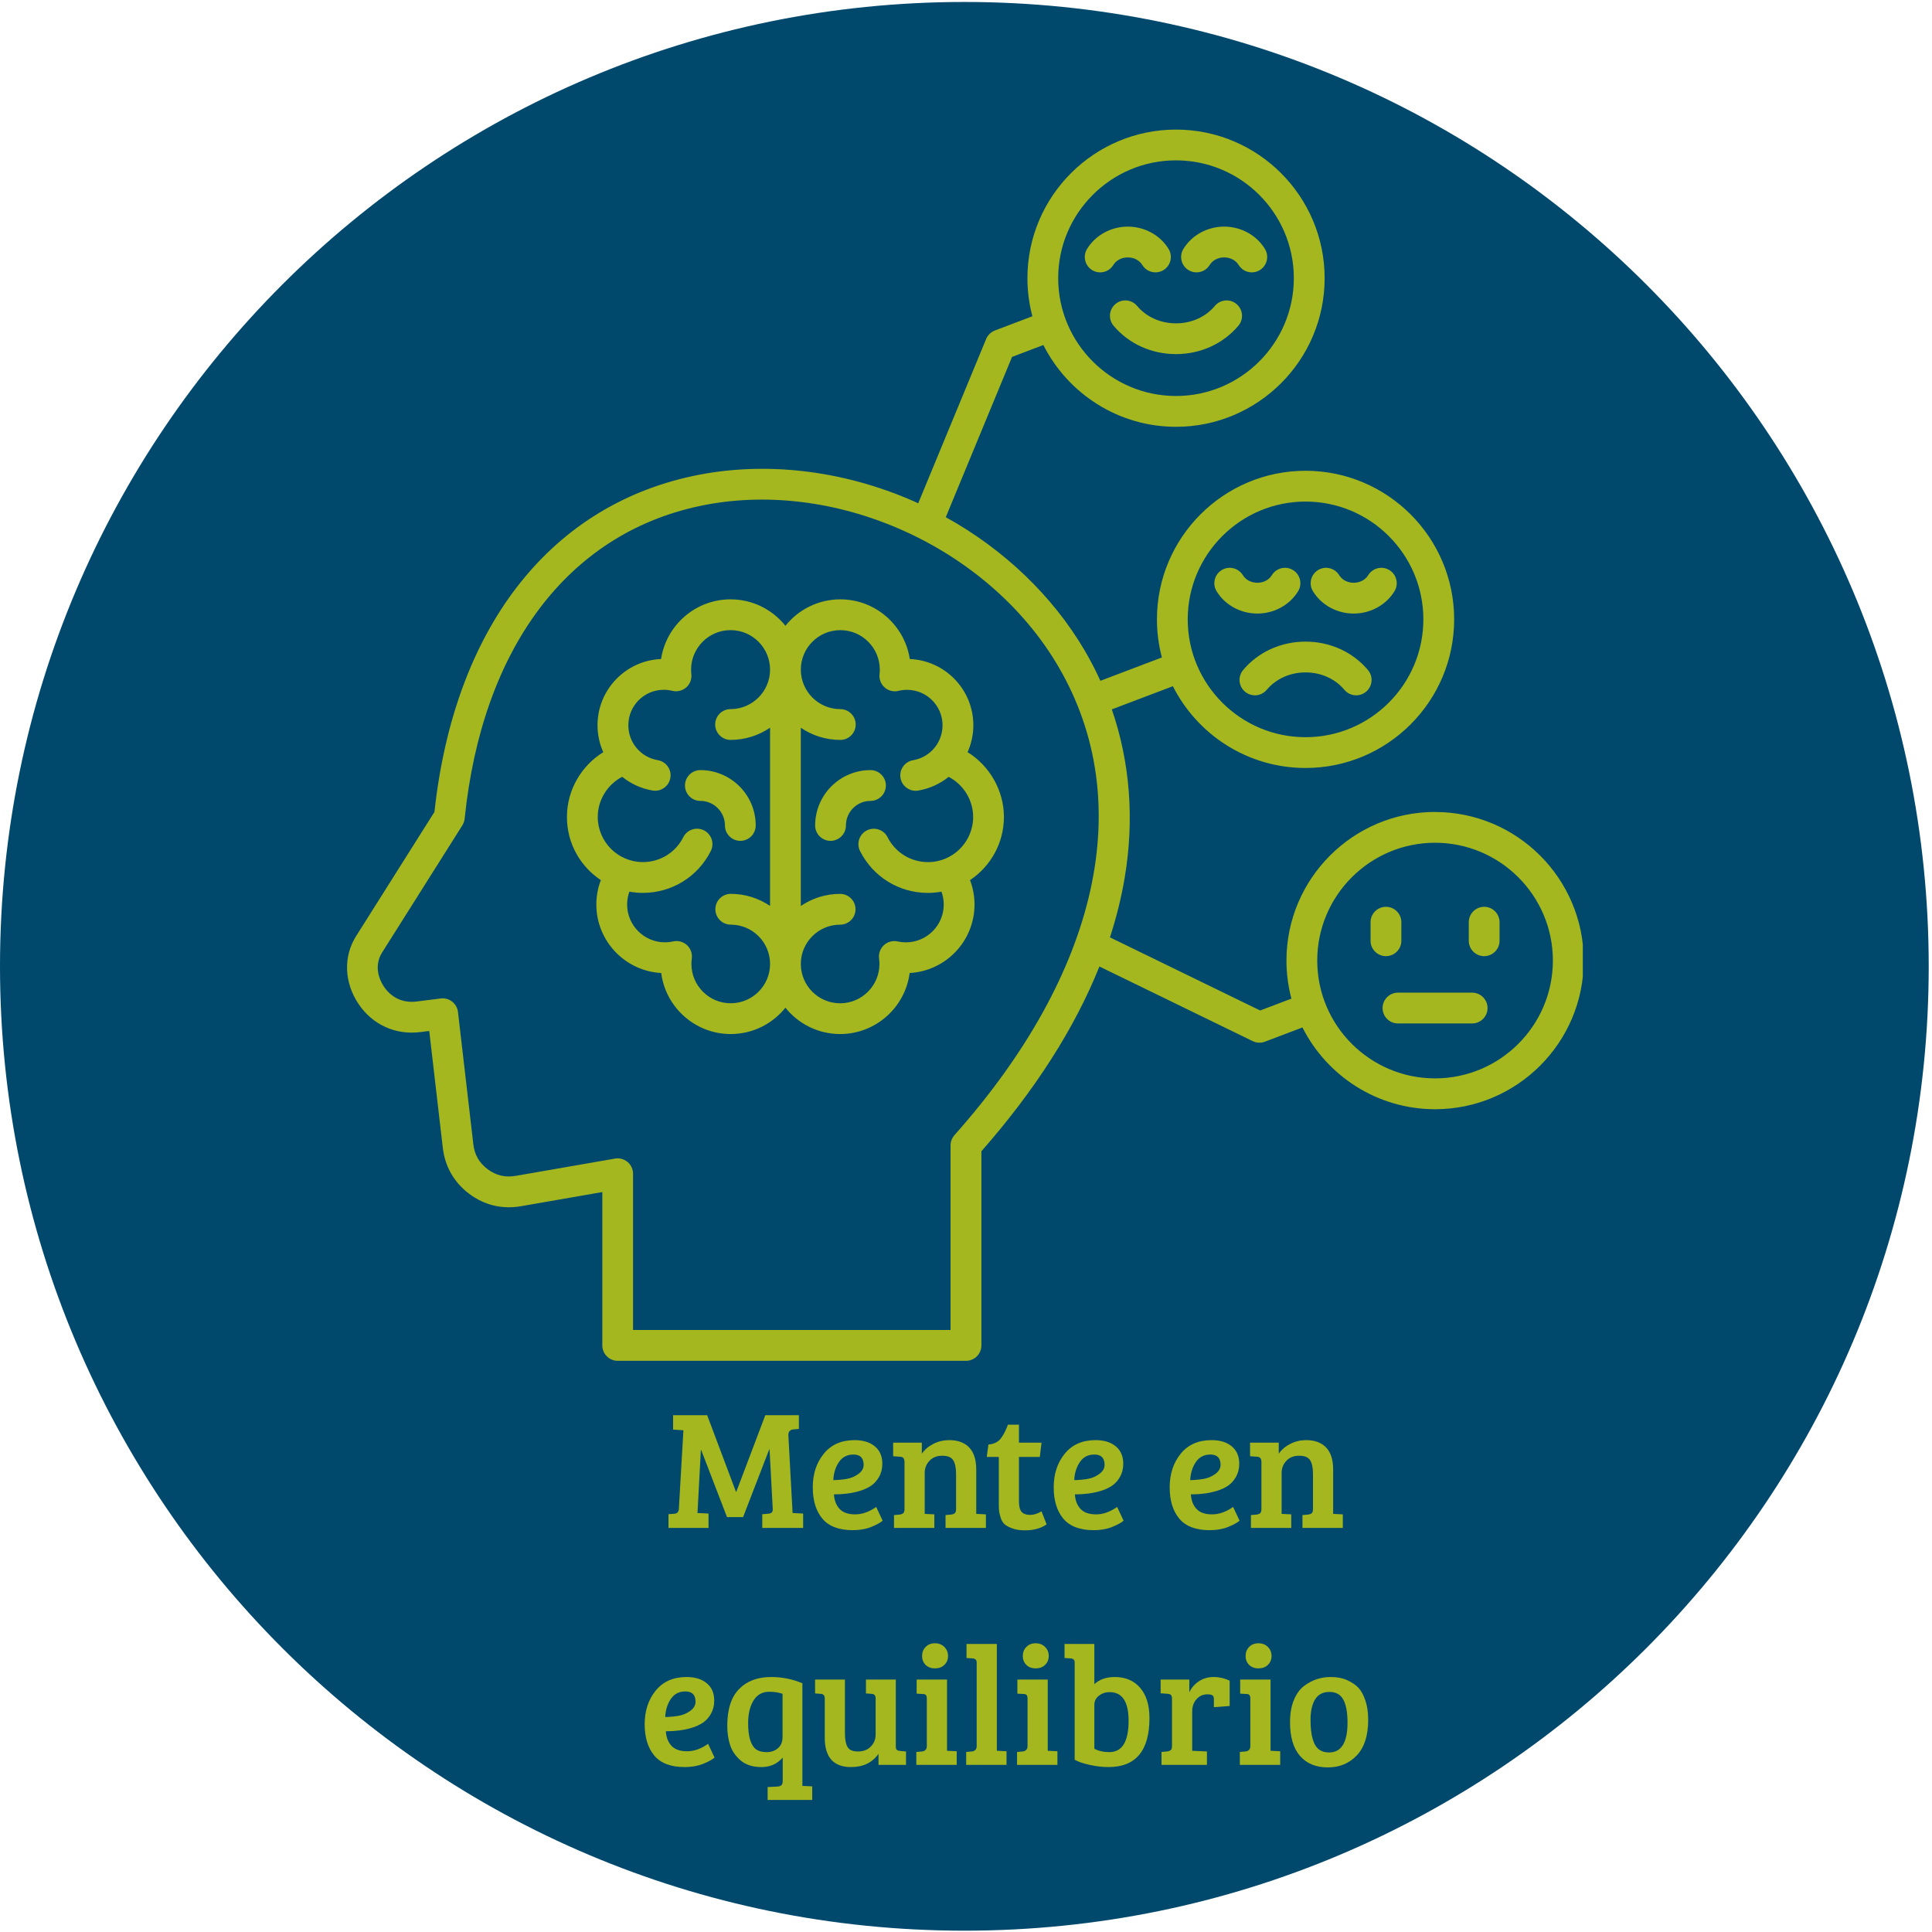 <svg xmlns="http://www.w3.org/2000/svg" xmlns:xlink="http://www.w3.org/1999/xlink" width="978" zoomAndPan="magnify" viewBox="0 0 733.5 733.5" height="978" preserveAspectRatio="xMidYMid meet" version="1.0"><defs><g/><clipPath id="42542e33b4"><path d="M 0 0.746 L 733 0.746 L 733 733 L 0 733 Z M 0 0.746 " clip-rule="nonzero"/></clipPath><clipPath id="95484ddb03"><path d="M 131.742 49.086 L 600.926 49.086 L 600.926 516.766 L 131.742 516.766 Z M 131.742 49.086 " clip-rule="nonzero"/></clipPath></defs><g clip-path="url(#42542e33b4)"><path fill="#01486d" d="M 732.254 366.875 C 732.254 569.074 568.328 733 366.125 733 C 163.926 733 0 569.074 0 366.875 C 0 164.672 163.926 0.746 366.125 0.746 C 568.328 0.746 732.254 164.672 732.254 366.875 Z M 732.254 366.875 " fill-opacity="1" fill-rule="nonzero"/></g><g clip-path="url(#95484ddb03)"><path fill="#a4b71f" d="M 367.355 285.57 C 368.75 282.434 369.539 278.969 369.539 275.332 C 369.539 261.812 358.805 250.746 345.41 250.211 C 343.473 237.402 332.375 227.547 319.031 227.547 C 310.605 227.547 303.094 231.469 298.195 237.586 C 293.305 231.469 285.785 227.547 277.359 227.547 C 264.016 227.547 252.93 237.395 250.98 250.211 C 237.59 250.746 226.852 261.812 226.852 275.332 C 226.852 278.969 227.633 282.426 229.035 285.57 C 220.668 290.734 215.242 300.027 215.242 310.148 C 215.242 320.27 220.355 328.965 228.109 334.141 C 226.988 337.07 226.406 340.199 226.406 343.402 C 226.406 357.281 237.324 368.672 251.031 369.41 C 252.727 382.465 263.918 392.582 277.43 392.582 C 285.824 392.582 293.316 388.668 298.195 382.582 C 303.074 388.668 310.574 392.582 318.961 392.582 C 332.473 392.582 343.664 382.465 345.359 369.41 C 359.066 368.672 369.984 357.293 369.984 343.402 C 369.984 340.199 369.402 337.082 368.281 334.141 C 376.035 328.965 381.148 320.141 381.148 310.148 C 381.148 300.152 375.723 290.734 367.355 285.57 Z M 277.43 380.895 C 269.195 380.895 262.504 374.203 262.504 365.973 C 262.504 365.281 262.555 364.59 262.641 363.918 C 262.906 362.016 262.211 360.117 260.809 358.82 C 259.406 357.527 257.449 357 255.59 357.418 C 254.566 357.645 253.516 357.762 252.453 357.762 C 244.531 357.762 238.094 351.32 238.094 343.402 C 238.094 341.719 238.395 340.07 238.953 338.523 C 240.617 338.824 242.332 338.988 244.086 338.988 C 255.043 338.988 264.922 332.902 269.859 323.102 C 271.312 320.219 270.152 316.703 267.27 315.25 C 264.387 313.801 260.867 314.961 259.418 317.844 C 256.484 323.668 250.613 327.293 244.086 327.293 C 234.625 327.293 226.941 319.598 226.941 310.148 C 226.941 303.699 230.645 297.824 236.223 294.922 C 239.477 297.543 243.402 299.383 247.766 300.125 C 248.098 300.184 248.43 300.211 248.75 300.211 C 251.547 300.211 254.02 298.195 254.508 295.34 C 255.055 292.156 252.91 289.137 249.727 288.602 C 243.246 287.5 238.551 281.918 238.551 275.332 C 238.551 267.91 244.59 261.883 252.004 261.883 C 253.105 261.883 254.195 262.02 255.258 262.27 C 257.109 262.73 259.074 262.25 260.52 260.996 C 261.961 259.738 262.691 257.848 262.477 255.949 C 262.406 255.375 262.379 254.801 262.379 254.227 C 262.379 245.965 269.098 239.234 277.371 239.234 C 285.641 239.234 292.359 245.957 292.359 254.227 C 292.359 262.496 285.641 269.215 277.371 269.215 C 274.145 269.215 271.523 271.836 271.523 275.062 C 271.523 278.285 274.145 280.906 277.371 280.906 C 282.922 280.906 288.086 279.199 292.359 276.289 L 292.359 343.949 C 288.105 341.055 282.961 339.359 277.438 339.359 C 274.215 339.359 271.594 341.98 271.594 345.203 C 271.594 348.43 274.215 351.051 277.438 351.051 C 285.668 351.051 292.359 357.742 292.359 365.973 C 292.359 374.203 285.668 380.895 277.438 380.895 Z M 352.305 327.301 C 345.789 327.301 339.914 323.676 336.973 317.852 C 335.523 314.969 332.004 313.809 329.121 315.262 C 326.238 316.711 325.078 320.23 326.531 323.113 C 331.461 332.91 341.336 339 352.305 339 C 354.059 339 355.773 338.832 357.438 338.531 C 358.004 340.082 358.297 341.727 358.297 343.414 C 358.297 351.332 351.859 357.77 343.938 357.77 C 342.875 357.77 341.824 357.652 340.801 357.43 C 338.941 357.012 336.984 357.535 335.582 358.832 C 334.18 360.129 333.488 362.027 333.75 363.926 C 333.848 364.609 333.887 365.301 333.887 365.98 C 333.887 374.211 327.195 380.906 318.961 380.906 C 310.73 380.906 304.039 374.211 304.039 365.98 C 304.039 357.75 310.73 351.059 318.961 351.059 C 322.188 351.059 324.809 348.438 324.809 345.215 C 324.809 341.988 322.188 339.371 318.961 339.371 C 313.43 339.371 308.297 341.066 304.039 343.957 L 304.039 276.297 C 308.316 279.211 313.48 280.914 319.031 280.914 C 322.254 280.914 324.875 278.293 324.875 275.07 C 324.875 271.848 322.254 269.227 319.031 269.227 C 310.77 269.227 304.039 262.504 304.039 254.234 C 304.039 245.965 310.762 239.242 319.031 239.242 C 327.301 239.242 334.023 245.965 334.023 254.234 C 334.023 254.809 333.992 255.395 333.926 255.949 C 333.711 257.848 334.441 259.738 335.871 261.004 C 337.305 262.27 339.273 262.75 341.133 262.289 C 342.184 262.027 343.285 261.902 344.387 261.902 C 351.809 261.902 357.84 267.941 357.84 275.352 C 357.84 281.938 353.133 287.52 346.664 288.621 C 343.48 289.164 341.348 292.176 341.883 295.359 C 342.371 298.215 344.844 300.23 347.641 300.23 C 347.961 300.23 348.293 300.203 348.625 300.145 C 352.996 299.402 356.922 297.551 360.176 294.941 C 365.758 297.844 369.461 303.727 369.461 310.168 C 369.461 319.625 361.766 327.312 352.316 327.312 Z M 336.332 298.223 C 336.332 301.449 333.711 304.07 330.484 304.07 C 325.344 304.07 321.164 308.246 321.164 313.391 C 321.164 316.613 318.543 319.234 315.32 319.234 C 312.094 319.234 309.477 316.613 309.477 313.391 C 309.477 301.809 318.895 292.379 330.484 292.379 C 333.711 292.379 336.332 295 336.332 298.223 Z M 265.906 304.07 C 262.68 304.07 260.059 301.449 260.059 298.223 C 260.059 295 262.68 292.379 265.906 292.379 C 277.488 292.379 286.914 301.801 286.914 313.391 C 286.914 316.613 284.297 319.234 281.07 319.234 C 277.848 319.234 275.227 316.613 275.227 313.391 C 275.227 308.258 271.047 304.07 265.906 304.07 Z M 446.48 122.762 C 452.324 122.762 457.703 120.355 461.227 116.148 C 463.301 113.676 466.996 113.352 469.457 115.43 C 471.934 117.504 472.254 121.195 470.168 123.66 C 464.414 130.508 455.773 134.441 446.469 134.441 C 437.168 134.441 428.527 130.516 422.77 123.66 C 420.695 121.184 421.016 117.504 423.48 115.43 C 425.957 113.352 429.637 113.676 431.715 116.148 C 435.238 120.348 440.617 122.762 446.461 122.762 Z M 414.668 102.559 C 411.91 100.887 411.023 97.289 412.699 94.535 C 415.875 89.293 421.805 86.039 428.188 86.039 C 434.566 86.039 440.5 89.293 443.676 94.535 C 445.352 97.289 444.465 100.887 441.707 102.559 C 440.762 103.137 439.719 103.406 438.688 103.406 C 436.711 103.406 434.781 102.406 433.68 100.594 C 432.609 98.828 430.504 97.73 428.188 97.73 C 425.867 97.73 423.766 98.828 422.691 100.594 C 421.016 103.348 417.422 104.234 414.668 102.559 Z M 449.277 94.535 C 452.449 89.293 458.383 86.039 464.762 86.039 C 471.145 86.039 477.074 89.293 480.25 94.535 C 481.926 97.289 481.039 100.887 478.285 102.559 C 477.34 103.137 476.297 103.406 475.266 103.406 C 473.285 103.406 471.359 102.406 470.258 100.594 C 469.188 98.828 467.082 97.73 464.762 97.73 C 462.445 97.73 460.34 98.828 459.27 100.594 C 457.594 103.348 454.008 104.234 451.242 102.559 C 448.488 100.887 447.602 97.289 449.277 94.535 Z M 495.66 243.598 C 504.965 243.598 513.605 247.523 519.359 254.383 C 521.438 256.855 521.113 260.539 518.648 262.613 C 516.176 264.688 512.492 264.367 510.418 261.902 C 506.895 257.703 501.516 255.285 495.672 255.285 C 489.828 255.285 484.449 257.691 480.922 261.902 C 479.766 263.273 478.109 263.984 476.441 263.984 C 475.117 263.984 473.785 263.539 472.684 262.613 C 470.207 260.539 469.887 256.844 471.961 254.383 C 477.719 247.523 486.359 243.598 495.66 243.598 Z M 461.879 224.449 C 460.203 221.691 461.09 218.098 463.848 216.422 C 466.613 214.746 470.199 215.633 471.875 218.387 C 472.945 220.152 475.051 221.254 477.367 221.254 C 479.688 221.254 481.789 220.152 482.863 218.387 C 484.539 215.633 488.121 214.746 490.887 216.422 C 493.645 218.098 494.531 221.691 492.855 224.449 C 489.68 229.688 483.75 232.941 477.367 232.941 C 470.988 232.941 465.055 229.688 461.879 224.449 Z M 498.457 224.449 C 496.781 221.691 497.668 218.098 500.426 216.422 C 503.18 214.746 506.777 215.633 508.449 218.387 C 509.523 220.152 511.625 221.254 513.945 221.254 C 516.262 221.254 518.367 220.152 519.438 218.387 C 521.113 215.633 524.707 214.746 527.465 216.422 C 530.223 218.098 531.109 221.691 529.434 224.449 C 526.258 229.688 520.324 232.941 513.945 232.941 C 507.566 232.941 501.633 229.688 498.457 224.449 Z M 544.832 308.266 C 513.723 308.266 488.414 333.574 488.414 364.688 C 488.414 369.684 489.078 374.523 490.293 379.141 L 478.43 383.641 L 421.406 355.879 C 423.852 348.352 425.711 340.84 426.98 333.359 C 430.73 311.152 429.035 289.391 422.109 269.324 L 445.293 260.527 C 454.594 278.93 473.676 291.57 495.66 291.57 C 526.773 291.57 552.082 266.266 552.082 235.152 C 552.082 204.039 526.773 178.734 495.66 178.734 C 464.551 178.734 439.242 204.039 439.242 235.152 C 439.242 240.148 439.906 244.992 441.121 249.609 L 417.773 258.473 C 416.039 254.652 414.102 250.902 411.969 247.242 C 399.781 226.375 381.273 208.656 359.074 196.355 L 384.234 135.504 L 396.121 130.992 C 405.422 149.395 424.504 162.039 446.488 162.039 C 477.602 162.039 502.91 136.73 502.91 105.617 C 502.91 74.508 477.602 49.199 446.488 49.199 C 415.379 49.199 390.07 74.508 390.07 105.617 C 390.07 110.617 390.734 115.457 391.949 120.074 L 377.73 125.473 C 376.219 126.047 375.02 127.215 374.398 128.703 L 348.605 191.086 C 348.086 190.852 347.57 190.598 347.055 190.363 C 319.762 178.336 289.816 174.934 262.75 180.789 C 208.035 192.633 172.441 239.059 164.941 308.258 L 135.184 355.422 C 130.273 363.207 130.664 373.121 136.207 381.293 C 141.484 389.066 150.203 393.012 159.523 391.844 L 162.965 391.414 L 168.117 435.805 C 168.945 442.934 172.422 448.973 178.168 453.27 C 183.914 457.566 190.695 459.184 197.766 457.953 L 228.676 452.578 L 228.676 510.797 C 228.676 514.023 231.297 516.645 234.52 516.645 L 366.75 516.645 C 369.977 516.645 372.598 514.023 372.598 510.797 L 372.598 437.09 C 393.062 413.77 408.051 390.293 417.402 366.938 L 475.605 395.273 C 476.414 395.66 477.289 395.867 478.168 395.867 C 478.867 395.867 479.57 395.738 480.242 395.488 L 494.484 390.082 C 503.785 408.48 522.867 421.125 544.852 421.125 C 575.965 421.125 601.273 395.816 601.273 364.707 C 601.273 333.594 575.965 308.285 544.852 308.285 Z M 495.66 190.422 C 520.324 190.422 540.391 210.488 540.391 235.152 C 540.391 259.816 520.324 279.883 495.66 279.883 C 470.996 279.883 450.93 259.816 450.93 235.152 C 450.93 210.488 470.996 190.422 495.66 190.422 Z M 446.48 60.879 C 471.145 60.879 491.211 80.945 491.211 105.609 C 491.211 130.273 471.145 150.34 446.48 150.34 C 421.816 150.34 401.75 130.273 401.75 105.609 C 401.75 80.945 421.816 60.879 446.48 60.879 Z M 362.367 430.98 C 361.414 432.055 360.887 433.438 360.887 434.867 L 360.887 504.945 L 240.344 504.945 L 240.344 445.621 C 240.344 443.898 239.586 442.262 238.262 441.152 C 236.934 440.043 235.203 439.574 233.496 439.867 L 195.742 446.43 C 191.816 447.113 188.34 446.285 185.145 443.898 C 181.949 441.512 180.164 438.426 179.707 434.449 L 173.875 384.207 C 173.699 382.656 172.898 381.246 171.672 380.281 C 170.445 379.316 168.887 378.887 167.336 379.082 L 158.055 380.242 C 153.105 380.855 148.664 378.848 145.859 374.719 C 142.918 370.395 142.613 365.504 145.051 361.656 L 175.539 313.344 C 176.016 312.582 176.316 311.715 176.406 310.82 C 183.031 246.219 215.398 202.988 265.203 192.207 C 316.371 181.129 375.117 207.324 401.855 253.125 C 431.75 304.32 417.355 369.148 362.359 430.973 Z M 544.832 409.414 C 520.168 409.414 500.102 389.352 500.102 364.688 C 500.102 340.023 520.168 319.957 544.832 319.957 C 569.496 319.957 589.562 340.023 589.562 364.688 C 589.562 389.352 569.496 409.414 544.832 409.414 Z M 526.188 363.012 C 522.965 363.012 520.344 360.391 520.344 357.168 L 520.344 350.125 C 520.344 346.898 522.965 344.277 526.188 344.277 C 529.414 344.277 532.035 346.898 532.035 350.125 L 532.035 357.168 C 532.035 360.391 529.414 363.012 526.188 363.012 Z M 569.32 350.125 L 569.32 357.168 C 569.32 360.391 566.703 363.012 563.477 363.012 C 560.254 363.012 557.633 360.391 557.633 357.168 L 557.633 350.125 C 557.633 346.898 560.254 344.277 563.477 344.277 C 566.703 344.277 569.32 346.898 569.32 350.125 Z M 564.762 382.715 C 564.762 385.941 562.145 388.562 558.918 388.562 L 530.746 388.562 C 527.523 388.562 524.902 385.941 524.902 382.715 C 524.902 379.492 527.523 376.871 530.746 376.871 L 558.918 376.871 C 562.145 376.871 564.762 379.492 564.762 382.715 Z M 564.762 382.715 " fill-opacity="1" fill-rule="nonzero"/></g><g fill="#a4b71f" fill-opacity="1"><g transform="translate(252.511, 580.1)"><g><path d="M 15.969 -42.812 L 26.906 -13.719 L 27.031 -13.719 L 38.047 -42.812 L 50.797 -42.812 L 50.797 -37.594 L 48.672 -37.406 C 47.379 -37.27 46.754 -36.52 46.797 -35.156 L 48.406 -5.672 L 52.406 -5.469 L 52.406 0 L 36.891 0 L 36.891 -5.219 L 39.203 -5.406 C 40.359 -5.488 40.914 -6.047 40.875 -7.078 L 39.656 -29.812 L 39.531 -29.812 L 29.609 -4.125 L 23.5 -4.125 L 13.719 -29.547 L 13.578 -29.547 L 12.297 -5.672 L 16.484 -5.469 L 16.484 0 L 1.281 0 L 1.281 -5.219 L 3.609 -5.406 C 4.586 -5.488 5.125 -6.066 5.219 -7.141 L 6.953 -37.078 L 3.031 -37.344 L 3.031 -42.812 Z M 15.969 -42.812 "/></g></g></g><g fill="#a4b71f" fill-opacity="1"><g transform="translate(306.199, 580.1)"><g><path d="M 18.281 -33.344 C 21.5 -33.344 24.051 -32.555 25.938 -30.984 C 27.832 -29.422 28.781 -27.223 28.781 -24.391 C 28.781 -22.504 28.367 -20.844 27.547 -19.406 C 26.734 -17.969 25.723 -16.844 24.516 -16.031 C 23.316 -15.219 21.863 -14.551 20.156 -14.031 C 17.281 -13.176 14.035 -12.75 10.422 -12.75 C 10.555 -10.469 11.266 -8.629 12.547 -7.234 C 13.836 -5.848 15.812 -5.156 18.469 -5.156 C 21.133 -5.156 23.797 -6.098 26.453 -7.984 L 28.906 -2.766 C 28.039 -1.992 26.586 -1.195 24.547 -0.375 C 22.516 0.438 20.191 0.844 17.578 0.844 C 12.336 0.844 8.492 -0.602 6.047 -3.5 C 3.598 -6.406 2.375 -10.391 2.375 -15.453 C 2.375 -20.516 3.77 -24.758 6.562 -28.188 C 9.352 -31.625 13.258 -33.344 18.281 -33.344 Z M 15.344 -18.641 C 16.914 -18.922 18.363 -19.539 19.688 -20.5 C 21.02 -21.469 21.688 -22.617 21.688 -23.953 C 21.688 -26.566 20.398 -27.875 17.828 -27.875 C 15.43 -27.875 13.586 -26.914 12.297 -25 C 11.004 -23.094 10.297 -20.812 10.172 -18.156 C 12.055 -18.195 13.781 -18.359 15.344 -18.641 Z M 15.344 -18.641 "/></g></g></g><g fill="#a4b71f" fill-opacity="1"><g transform="translate(337.356, 580.1)"><g><path d="M 1.734 -27.234 L 1.734 -32.375 L 12.625 -32.375 L 12.625 -28.203 C 13.738 -29.785 15.219 -31.035 17.062 -31.953 C 18.906 -32.879 20.898 -33.344 23.047 -33.344 C 26.305 -33.344 28.828 -32.41 30.609 -30.547 C 32.391 -28.68 33.281 -25.879 33.281 -22.141 L 33.281 -5.344 L 36.953 -5.156 L 36.953 0 L 21.625 0 L 21.625 -4.891 L 23.75 -5.078 C 24.395 -5.172 24.867 -5.352 25.172 -5.625 C 25.473 -5.906 25.625 -6.43 25.625 -7.203 L 25.625 -20.469 C 25.625 -22.832 25.258 -24.582 24.531 -25.719 C 23.801 -26.852 22.414 -27.422 20.375 -27.422 C 18.332 -27.422 16.711 -26.773 15.516 -25.484 C 14.316 -24.203 13.719 -22.68 13.719 -20.922 L 13.719 -5.344 L 17.375 -5.156 L 17.375 0 L 2.062 0 L 2.062 -4.891 L 4.188 -5.078 C 4.832 -5.172 5.301 -5.352 5.594 -5.625 C 5.895 -5.906 6.047 -6.43 6.047 -7.203 L 6.047 -25.047 C 6.047 -26.328 5.508 -26.988 4.438 -27.031 Z M 1.734 -27.234 "/></g></g></g><g fill="#a4b71f" fill-opacity="1"><g transform="translate(373.405, 580.1)"><g><path d="M 9.266 -39.203 L 13.453 -39.203 L 13.453 -32.375 L 22.016 -32.375 L 21.375 -26.969 L 13.453 -26.969 L 13.453 -10.047 C 13.453 -8.148 13.797 -6.828 14.484 -6.078 C 15.172 -5.328 16.234 -4.953 17.672 -4.953 C 19.109 -4.953 20.555 -5.406 22.016 -6.312 L 23.953 -1.359 C 21.805 0.148 19.078 0.906 15.766 0.906 C 13.836 0.906 12.207 0.656 10.875 0.156 C 9.551 -0.332 8.566 -0.875 7.922 -1.469 C 7.273 -2.07 6.781 -2.953 6.438 -4.109 C 6.094 -5.273 5.898 -6.191 5.859 -6.859 C 5.816 -7.523 5.797 -8.5 5.797 -9.781 L 5.797 -26.969 L 1.219 -26.969 L 1.859 -31.672 C 3.879 -31.848 5.406 -32.566 6.438 -33.828 C 7.469 -35.098 8.41 -36.891 9.266 -39.203 Z M 9.266 -39.203 "/></g></g></g><g fill="#a4b71f" fill-opacity="1"><g transform="translate(397.674, 580.1)"><g><path d="M 18.281 -33.344 C 21.5 -33.344 24.051 -32.555 25.938 -30.984 C 27.832 -29.422 28.781 -27.223 28.781 -24.391 C 28.781 -22.504 28.367 -20.844 27.547 -19.406 C 26.734 -17.969 25.723 -16.844 24.516 -16.031 C 23.316 -15.219 21.863 -14.551 20.156 -14.031 C 17.281 -13.176 14.035 -12.75 10.422 -12.75 C 10.555 -10.469 11.266 -8.629 12.547 -7.234 C 13.836 -5.848 15.812 -5.156 18.469 -5.156 C 21.133 -5.156 23.797 -6.098 26.453 -7.984 L 28.906 -2.766 C 28.039 -1.992 26.586 -1.195 24.547 -0.375 C 22.516 0.438 20.191 0.844 17.578 0.844 C 12.336 0.844 8.492 -0.602 6.047 -3.5 C 3.598 -6.406 2.375 -10.391 2.375 -15.453 C 2.375 -20.516 3.77 -24.758 6.562 -28.188 C 9.352 -31.625 13.258 -33.344 18.281 -33.344 Z M 15.344 -18.641 C 16.914 -18.922 18.363 -19.539 19.688 -20.5 C 21.02 -21.469 21.688 -22.617 21.688 -23.953 C 21.688 -26.566 20.398 -27.875 17.828 -27.875 C 15.43 -27.875 13.586 -26.914 12.297 -25 C 11.004 -23.094 10.297 -20.812 10.172 -18.156 C 12.055 -18.195 13.781 -18.359 15.344 -18.641 Z M 15.344 -18.641 "/></g></g></g><g fill="#a4b71f" fill-opacity="1"><g transform="translate(428.831, 580.1)"><g/></g></g><g fill="#a4b71f" fill-opacity="1"><g transform="translate(441.706, 580.1)"><g><path d="M 18.281 -33.344 C 21.5 -33.344 24.051 -32.555 25.938 -30.984 C 27.832 -29.422 28.781 -27.223 28.781 -24.391 C 28.781 -22.504 28.367 -20.844 27.547 -19.406 C 26.734 -17.969 25.723 -16.844 24.516 -16.031 C 23.316 -15.219 21.863 -14.551 20.156 -14.031 C 17.281 -13.176 14.035 -12.75 10.422 -12.75 C 10.555 -10.469 11.266 -8.629 12.547 -7.234 C 13.836 -5.848 15.812 -5.156 18.469 -5.156 C 21.133 -5.156 23.797 -6.098 26.453 -7.984 L 28.906 -2.766 C 28.039 -1.992 26.586 -1.195 24.547 -0.375 C 22.516 0.438 20.191 0.844 17.578 0.844 C 12.336 0.844 8.492 -0.602 6.047 -3.5 C 3.598 -6.406 2.375 -10.391 2.375 -15.453 C 2.375 -20.516 3.77 -24.758 6.562 -28.188 C 9.352 -31.625 13.258 -33.344 18.281 -33.344 Z M 15.344 -18.641 C 16.914 -18.922 18.363 -19.539 19.688 -20.5 C 21.02 -21.469 21.688 -22.617 21.688 -23.953 C 21.688 -26.566 20.398 -27.875 17.828 -27.875 C 15.43 -27.875 13.586 -26.914 12.297 -25 C 11.004 -23.094 10.297 -20.812 10.172 -18.156 C 12.055 -18.195 13.781 -18.359 15.344 -18.641 Z M 15.344 -18.641 "/></g></g></g><g fill="#a4b71f" fill-opacity="1"><g transform="translate(472.863, 580.1)"><g><path d="M 1.734 -27.234 L 1.734 -32.375 L 12.625 -32.375 L 12.625 -28.203 C 13.738 -29.785 15.219 -31.035 17.062 -31.953 C 18.906 -32.879 20.898 -33.344 23.047 -33.344 C 26.305 -33.344 28.828 -32.41 30.609 -30.547 C 32.391 -28.68 33.281 -25.879 33.281 -22.141 L 33.281 -5.344 L 36.953 -5.156 L 36.953 0 L 21.625 0 L 21.625 -4.891 L 23.75 -5.078 C 24.395 -5.172 24.867 -5.352 25.172 -5.625 C 25.473 -5.906 25.625 -6.43 25.625 -7.203 L 25.625 -20.469 C 25.625 -22.832 25.258 -24.582 24.531 -25.719 C 23.801 -26.852 22.414 -27.422 20.375 -27.422 C 18.332 -27.422 16.711 -26.773 15.516 -25.484 C 14.316 -24.203 13.719 -22.68 13.719 -20.922 L 13.719 -5.344 L 17.375 -5.156 L 17.375 0 L 2.062 0 L 2.062 -4.891 L 4.188 -5.078 C 4.832 -5.172 5.301 -5.352 5.594 -5.625 C 5.895 -5.906 6.047 -6.43 6.047 -7.203 L 6.047 -25.047 C 6.047 -26.328 5.508 -26.988 4.438 -27.031 Z M 1.734 -27.234 "/></g></g></g><g fill="#a4b71f" fill-opacity="1"><g transform="translate(242.381, 670.039)"><g><path d="M 18.281 -33.344 C 21.5 -33.344 24.051 -32.555 25.938 -30.984 C 27.832 -29.422 28.781 -27.223 28.781 -24.391 C 28.781 -22.504 28.367 -20.844 27.547 -19.406 C 26.734 -17.969 25.723 -16.844 24.516 -16.031 C 23.316 -15.219 21.863 -14.551 20.156 -14.031 C 17.281 -13.176 14.035 -12.75 10.422 -12.75 C 10.555 -10.469 11.266 -8.629 12.547 -7.234 C 13.836 -5.848 15.812 -5.156 18.469 -5.156 C 21.133 -5.156 23.797 -6.098 26.453 -7.984 L 28.906 -2.766 C 28.039 -1.992 26.586 -1.195 24.547 -0.375 C 22.516 0.438 20.191 0.844 17.578 0.844 C 12.336 0.844 8.492 -0.602 6.047 -3.5 C 3.598 -6.406 2.375 -10.391 2.375 -15.453 C 2.375 -20.516 3.77 -24.758 6.562 -28.188 C 9.352 -31.625 13.258 -33.344 18.281 -33.344 Z M 15.344 -18.641 C 16.914 -18.922 18.363 -19.539 19.688 -20.5 C 21.02 -21.469 21.688 -22.617 21.688 -23.953 C 21.688 -26.566 20.398 -27.875 17.828 -27.875 C 15.43 -27.875 13.586 -26.914 12.297 -25 C 11.004 -23.094 10.297 -20.812 10.172 -18.156 C 12.055 -18.195 13.781 -18.359 15.344 -18.641 Z M 15.344 -18.641 "/></g></g></g><g fill="#a4b71f" fill-opacity="1"><g transform="translate(273.538, 670.039)"><g><path d="M 23.625 6.109 L 23.625 -2.766 C 21.562 -0.359 18.879 0.844 15.578 0.844 C 12.273 0.844 9.645 0.016 7.688 -1.641 C 5.738 -3.297 4.398 -5.238 3.672 -7.469 C 2.941 -9.695 2.578 -12.145 2.578 -14.812 C 2.578 -21.07 4.066 -25.723 7.047 -28.766 C 10.023 -31.816 14.07 -33.344 19.188 -33.344 C 23.395 -33.344 27.363 -32.551 31.094 -30.969 L 31.094 7.984 L 34.828 8.172 L 34.828 13.328 L 17.891 13.328 L 17.891 8.438 L 21.688 8.234 C 22.332 8.191 22.816 8.02 23.141 7.719 C 23.461 7.426 23.625 6.891 23.625 6.109 Z M 23.562 -10.562 L 23.562 -26.969 C 22.102 -27.488 20.406 -27.75 18.469 -27.75 C 15.895 -27.75 13.922 -26.641 12.547 -24.422 C 11.18 -22.211 10.5 -19.352 10.5 -15.844 C 10.5 -10.602 11.547 -7.254 13.641 -5.797 C 14.586 -5.148 15.895 -4.828 17.562 -4.828 C 19.238 -4.828 20.656 -5.32 21.812 -6.312 C 22.977 -7.301 23.562 -8.719 23.562 -10.562 Z M 23.562 -10.562 "/></g></g></g><g fill="#a4b71f" fill-opacity="1"><g transform="translate(307.721, 670.039)"><g><path d="M 36.25 -5.078 L 36.25 0 L 25.812 0 L 25.812 -4.188 C 23.457 -0.832 19.984 0.844 15.391 0.844 C 8.734 0.844 5.406 -2.867 5.406 -10.297 L 5.406 -25.172 C 5.406 -26.328 4.867 -26.926 3.797 -26.969 L 1.734 -27.109 L 1.734 -32.375 L 13.062 -32.375 L 13.062 -11.969 C 13.062 -9.695 13.383 -7.977 14.031 -6.812 C 14.676 -5.656 16.004 -5.078 18.016 -5.078 C 20.035 -5.078 21.656 -5.695 22.875 -6.938 C 24.102 -8.188 24.719 -9.691 24.719 -11.453 L 24.719 -25.047 C 24.719 -25.734 24.598 -26.211 24.359 -26.484 C 24.129 -26.766 23.711 -26.926 23.109 -26.969 L 21.047 -27.109 L 21.047 -32.375 L 32.375 -32.375 L 32.375 -7.141 C 32.375 -6.453 32.484 -5.988 32.703 -5.75 C 32.922 -5.52 33.348 -5.363 33.984 -5.281 Z M 36.25 -5.078 "/></g></g></g><g fill="#a4b71f" fill-opacity="1"><g transform="translate(345.766, 670.039)"><g><path d="M 13.781 -32.375 L 13.781 -5.344 L 17.453 -5.156 L 17.453 0 L 2.125 0 L 2.125 -4.891 L 4.25 -5.078 C 5.488 -5.211 6.109 -5.898 6.109 -7.141 L 6.109 -25.047 C 6.109 -25.773 5.988 -26.266 5.75 -26.516 C 5.52 -26.773 5.102 -26.906 4.5 -26.906 L 2.25 -27.031 L 2.25 -32.375 Z M 5.656 -37.938 C 4.758 -38.82 4.312 -39.953 4.312 -41.328 C 4.312 -42.703 4.758 -43.848 5.656 -44.766 C 6.562 -45.691 7.742 -46.156 9.203 -46.156 C 10.66 -46.156 11.848 -45.691 12.766 -44.766 C 13.691 -43.848 14.156 -42.703 14.156 -41.328 C 14.156 -39.953 13.691 -38.82 12.766 -37.938 C 11.848 -37.062 10.66 -36.625 9.203 -36.625 C 7.742 -36.625 6.562 -37.062 5.656 -37.938 Z M 5.656 -37.938 "/></g></g></g><g fill="#a4b71f" fill-opacity="1"><g transform="translate(364.82, 670.039)"><g><path d="M 13.641 -45.906 L 13.641 -5.344 L 17.312 -5.156 L 17.312 0 L 2 0 L 2 -4.891 L 4.125 -5.078 C 5.363 -5.211 5.984 -5.898 5.984 -7.141 L 5.984 -38.875 C 5.984 -39.82 5.445 -40.336 4.375 -40.422 L 2.125 -40.562 L 2.125 -45.906 Z M 13.641 -45.906 "/></g></g></g><g fill="#a4b71f" fill-opacity="1"><g transform="translate(384.004, 670.039)"><g><path d="M 13.781 -32.375 L 13.781 -5.344 L 17.453 -5.156 L 17.453 0 L 2.125 0 L 2.125 -4.891 L 4.25 -5.078 C 5.488 -5.211 6.109 -5.898 6.109 -7.141 L 6.109 -25.047 C 6.109 -25.773 5.988 -26.266 5.75 -26.516 C 5.52 -26.773 5.102 -26.906 4.5 -26.906 L 2.25 -27.031 L 2.25 -32.375 Z M 5.656 -37.938 C 4.758 -38.82 4.312 -39.953 4.312 -41.328 C 4.312 -42.703 4.758 -43.848 5.656 -44.766 C 6.562 -45.691 7.742 -46.156 9.203 -46.156 C 10.66 -46.156 11.848 -45.691 12.766 -44.766 C 13.691 -43.848 14.156 -42.703 14.156 -41.328 C 14.156 -39.953 13.691 -38.82 12.766 -37.938 C 11.848 -37.062 10.66 -36.625 9.203 -36.625 C 7.742 -36.625 6.562 -37.062 5.656 -37.938 Z M 5.656 -37.938 "/></g></g></g><g fill="#a4b71f" fill-opacity="1"><g transform="translate(403.058, 670.039)"><g><path d="M 4.953 -1.938 L 4.953 -38.875 C 4.953 -39.863 4.414 -40.379 3.344 -40.422 L 1.094 -40.562 L 1.094 -45.906 L 12.422 -45.906 L 12.422 -30.641 C 14.359 -32.441 16.957 -33.344 20.219 -33.344 C 24.25 -33.344 27.441 -31.977 29.797 -29.25 C 32.16 -26.531 33.344 -22.703 33.344 -17.766 C 33.344 -5.359 28.148 0.844 17.766 0.844 C 15.535 0.844 13.188 0.57 10.719 0.031 C 8.25 -0.5 6.328 -1.156 4.953 -1.938 Z M 12.422 -22.781 L 12.422 -6.109 C 14.055 -5.254 15.945 -4.828 18.094 -4.828 C 22.977 -4.828 25.422 -8.797 25.422 -16.734 C 25.422 -23.984 23.02 -27.609 18.219 -27.609 C 16.676 -27.609 15.32 -27.156 14.156 -26.25 C 13 -25.352 12.422 -24.195 12.422 -22.781 Z M 12.422 -22.781 "/></g></g></g><g fill="#a4b71f" fill-opacity="1"><g transform="translate(438.85, 670.039)"><g><path d="M 6.109 -7.203 L 6.109 -25.047 C 6.109 -25.734 5.988 -26.211 5.75 -26.484 C 5.52 -26.766 5.102 -26.926 4.5 -26.969 L 1.797 -27.172 L 1.797 -32.375 L 12.688 -32.375 L 12.688 -27.547 C 13.457 -29.223 14.656 -30.609 16.281 -31.703 C 17.914 -32.797 19.797 -33.344 21.922 -33.344 C 24.047 -33.344 26.07 -32.875 28 -31.938 L 28 -22.344 L 22.016 -21.891 L 22.016 -24.844 C 22.016 -25.707 21.801 -26.242 21.375 -26.453 C 20.906 -26.672 20.328 -26.781 19.641 -26.781 C 17.922 -26.781 16.516 -26.164 15.422 -24.938 C 14.328 -23.719 13.781 -22.164 13.781 -20.281 L 13.781 -5.344 L 19.375 -5.078 L 19.375 0 L 2.125 0 L 2.125 -4.891 L 4.25 -5.078 C 4.895 -5.172 5.363 -5.352 5.656 -5.625 C 5.957 -5.906 6.109 -6.43 6.109 -7.203 Z M 6.109 -7.203 "/></g></g></g><g fill="#a4b71f" fill-opacity="1"><g transform="translate(468.591, 670.039)"><g><path d="M 13.781 -32.375 L 13.781 -5.344 L 17.453 -5.156 L 17.453 0 L 2.125 0 L 2.125 -4.891 L 4.25 -5.078 C 5.488 -5.211 6.109 -5.898 6.109 -7.141 L 6.109 -25.047 C 6.109 -25.773 5.988 -26.266 5.75 -26.516 C 5.52 -26.773 5.102 -26.906 4.5 -26.906 L 2.25 -27.031 L 2.25 -32.375 Z M 5.656 -37.938 C 4.758 -38.82 4.312 -39.953 4.312 -41.328 C 4.312 -42.703 4.758 -43.848 5.656 -44.766 C 6.562 -45.691 7.742 -46.156 9.203 -46.156 C 10.66 -46.156 11.848 -45.691 12.766 -44.766 C 13.691 -43.848 14.156 -42.703 14.156 -41.328 C 14.156 -39.953 13.691 -38.82 12.766 -37.938 C 11.848 -37.062 10.66 -36.625 9.203 -36.625 C 7.742 -36.625 6.562 -37.062 5.656 -37.938 Z M 5.656 -37.938 "/></g></g></g><g fill="#a4b71f" fill-opacity="1"><g transform="translate(487.646, 670.039)"><g><path d="M 16.938 -4.703 C 21.613 -4.703 23.953 -8.477 23.953 -16.031 C 23.953 -19.852 23.426 -22.75 22.375 -24.719 C 21.32 -26.695 19.562 -27.688 17.094 -27.688 C 14.625 -27.688 12.805 -26.738 11.641 -24.844 C 10.484 -22.957 9.906 -20.383 9.906 -17.125 C 9.906 -11.07 11.023 -7.273 13.266 -5.734 C 14.242 -5.047 15.469 -4.703 16.938 -4.703 Z M 2.125 -16.219 C 2.125 -19.395 2.594 -22.148 3.531 -24.484 C 4.477 -26.828 5.75 -28.625 7.344 -29.875 C 10.383 -32.188 13.754 -33.344 17.453 -33.344 C 20.023 -33.344 22.203 -32.922 23.984 -32.078 C 25.766 -31.242 27.156 -30.281 28.156 -29.188 C 29.164 -28.094 30.023 -26.504 30.734 -24.422 C 31.441 -22.348 31.797 -19.895 31.797 -17.062 C 31.797 -11.133 30.359 -6.645 27.484 -3.594 C 24.609 -0.551 20.926 0.969 16.438 0.969 C 11.957 0.969 8.453 -0.477 5.922 -3.375 C 3.391 -6.27 2.125 -10.551 2.125 -16.219 Z M 2.125 -16.219 "/></g></g></g></svg>